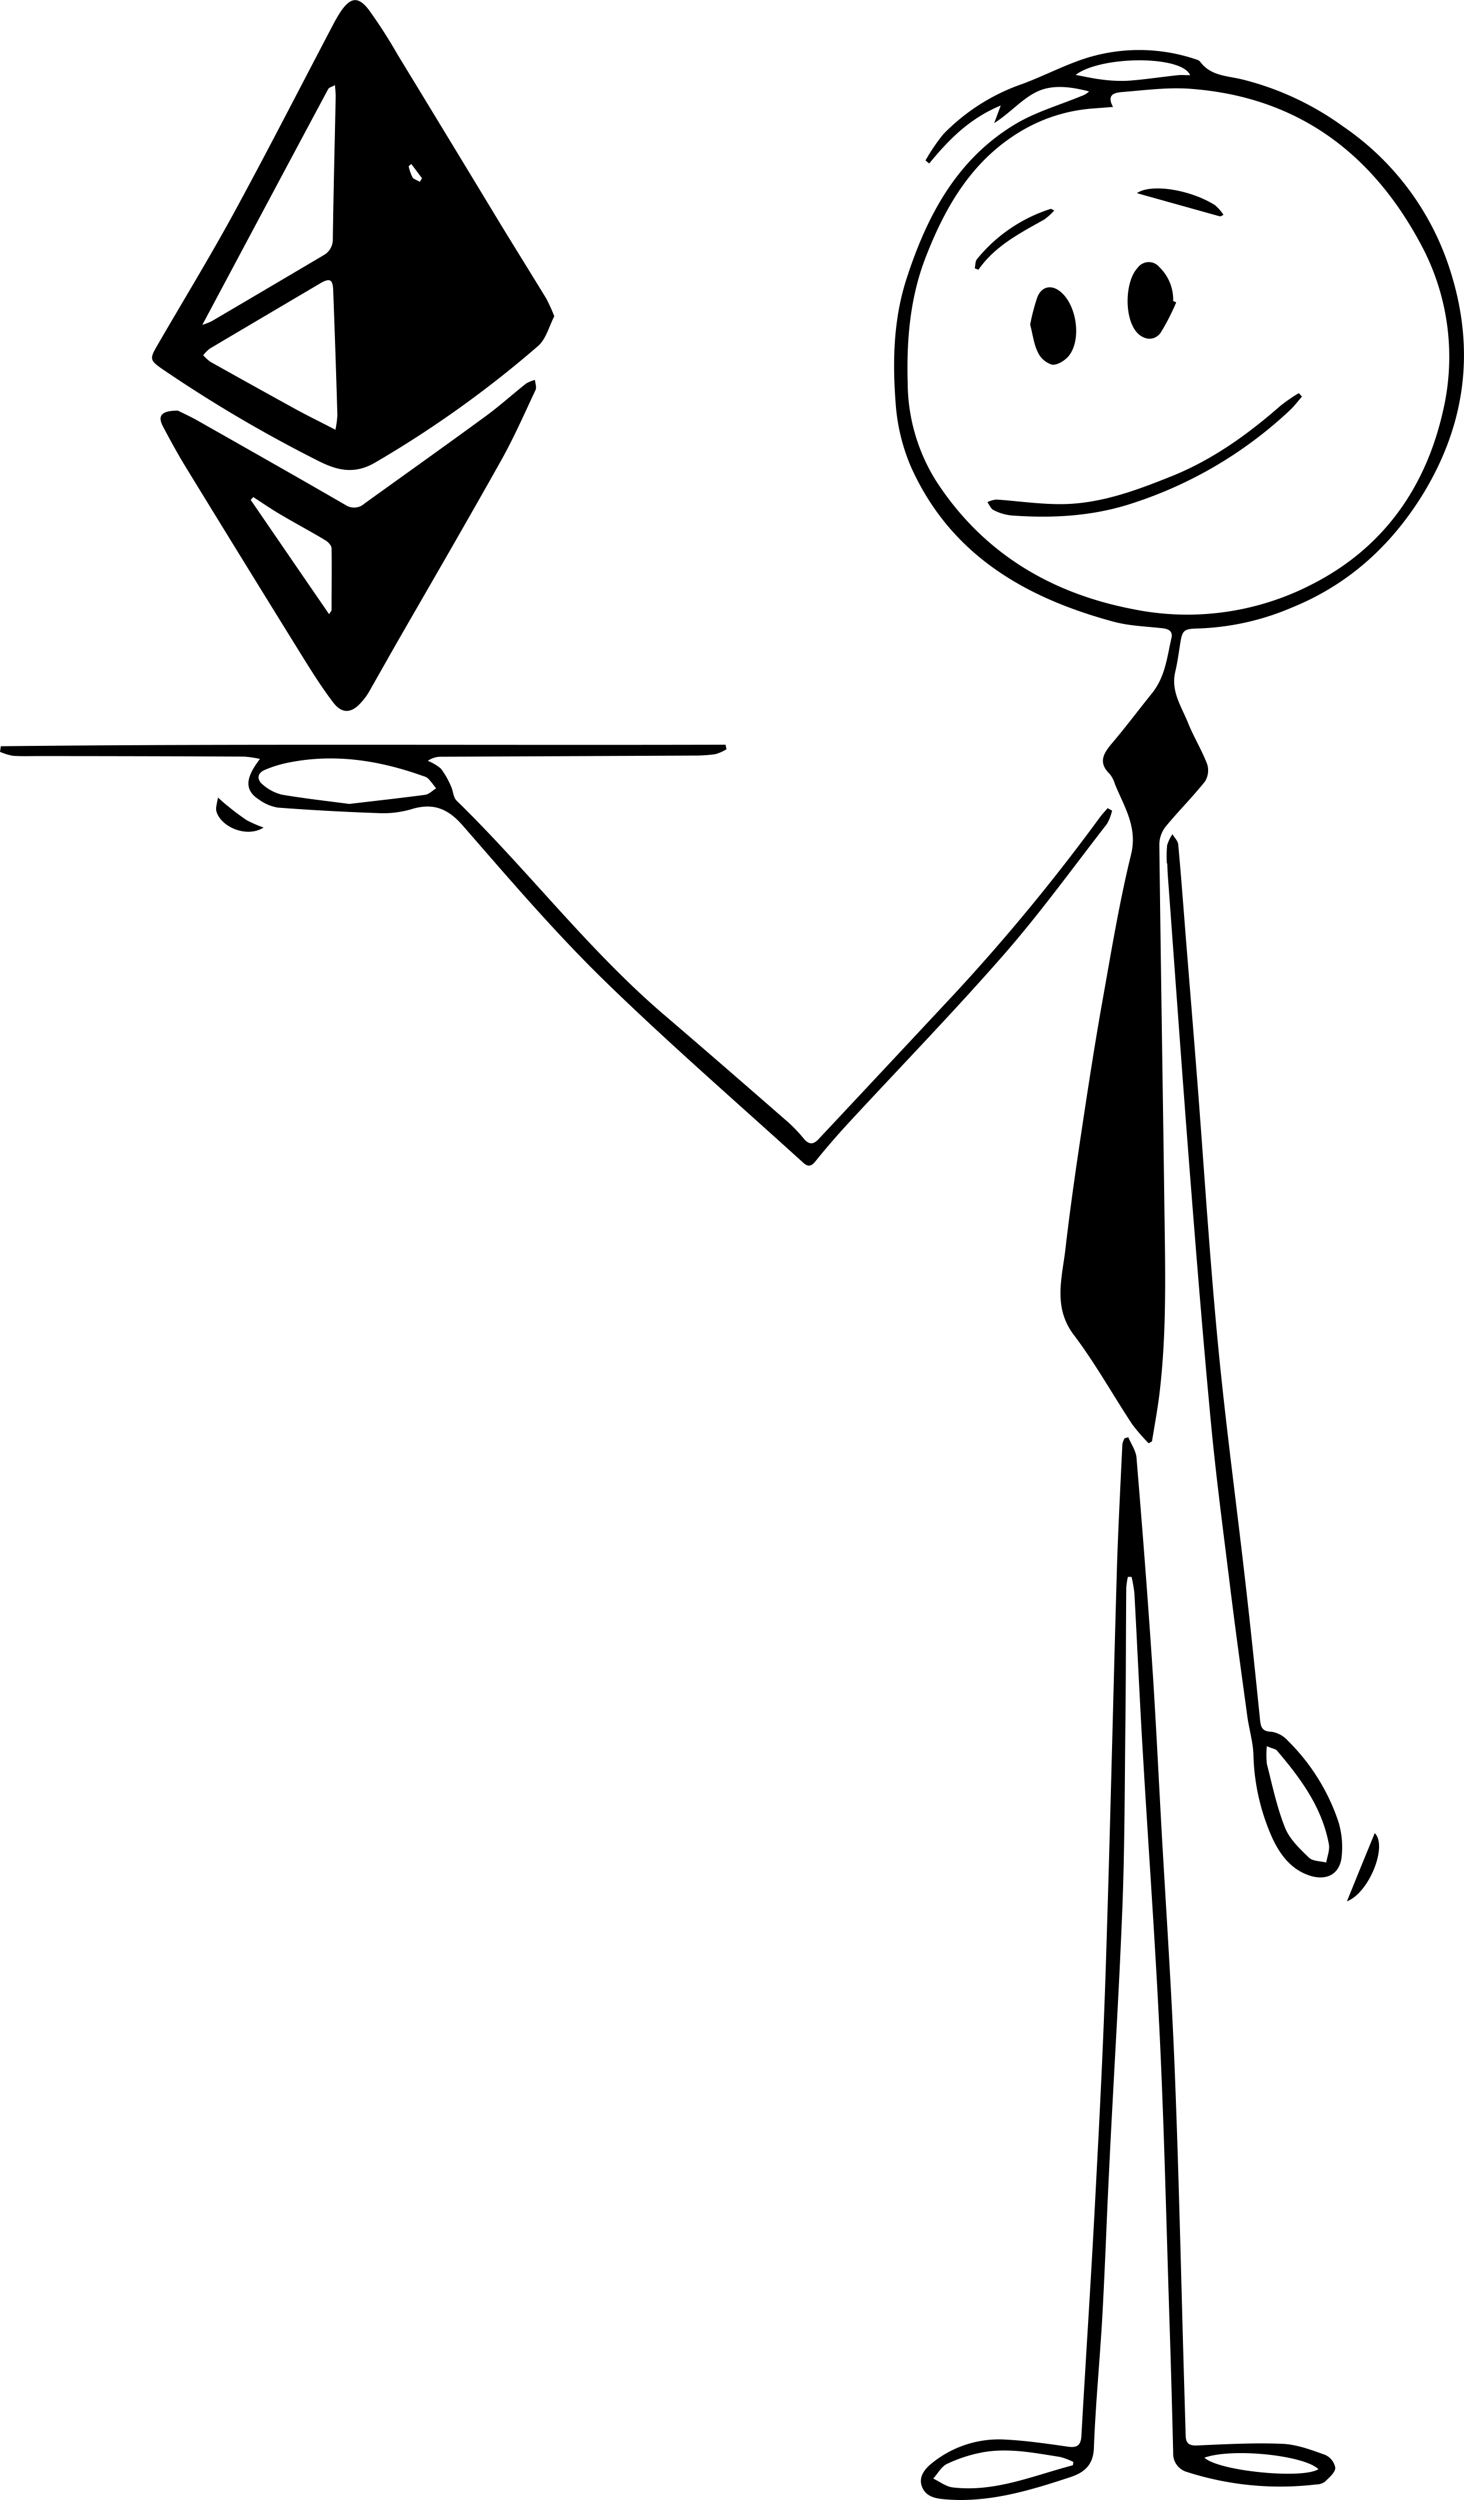 <?xml version="1.0" encoding="UTF-8"?>
<svg xmlns="http://www.w3.org/2000/svg" viewBox="0 0 320.37 546.75">
  <g id="Layer_2" data-name="Layer 2">
    <g id="Layer_1-2" data-name="Layer 1">
      <g id="DSVhdn.tif">
        <path d="M251.36,315.68a41.8,41.8,0,0,1-3.61-4.17C243.46,305,239.65,298.14,235,292s-2.56-12.54-1.84-18.9c1-8.68,2.25-17.32,3.56-26,1.48-9.85,3-19.7,4.77-29.52,1.82-10.23,3.53-20.51,6-30.58,1.52-6.09-1.48-10.53-3.5-15.48a6.42,6.42,0,0,0-1.13-2.21c-2.61-2.51-1.41-4.52.5-6.76,3-3.54,5.8-7.28,8.72-10.9s3.31-7.91,4.27-12.1c.35-1.51-.66-2-2-2.14-3.54-.4-7.18-.5-10.59-1.41-19.43-5.23-35.85-14.68-44.46-34a42.83,42.83,0,0,1-3.33-14.19c-.67-9-.43-18.13,2.44-26.94,4.47-13.75,11-26.11,23.88-33.78,4.43-2.64,9.57-4.1,14.39-6.1A4.13,4.13,0,0,0,238.32,20c-3.8-1-7.89-1.57-11.27,0s-6,4.73-9.49,6.93c.38-1,.76-2.05,1.44-3.85-6.9,2.84-11.44,7.55-15.66,12.68l-.81-.67a42.23,42.23,0,0,1,3.88-5.72,44.22,44.22,0,0,1,17.29-11c4-1.48,7.75-3.38,11.7-4.86A38.82,38.82,0,0,1,261.76,13a1.73,1.73,0,0,1,.86.48c2.26,3.08,5.7,3.08,9,3.84a63.61,63.61,0,0,1,22.24,10.3,60,60,0,0,1,23.51,31.6q8.1,25.42-5.72,48.43c-7,11.52-16.45,20.18-29,25.26a56.61,56.61,0,0,1-20.31,4.55c-3.47.07-3.64.37-4.16,3.87-.29,1.89-.57,3.79-1,5.64-1,4.22,1.37,7.58,2.8,11.14,1.23,3.07,3,5.93,4.18,9a4.58,4.58,0,0,1-.46,3.8c-2.73,3.43-5.87,6.54-8.65,9.93a6.45,6.45,0,0,0-1.35,3.82c.31,26.31.75,52.61,1.1,78.91.18,13.82.58,27.64-1.09,41.41-.42,3.44-1.07,6.86-1.62,10.29ZM243.57,23.39l-4.38.34a35.82,35.82,0,0,0-15.31,4.69c-11,6.37-16.95,16.58-21.34,27.93-3.41,8.82-4.18,18.1-3.91,27.48a40.75,40.75,0,0,0,6.17,21.29C215,120.91,229.94,129.79,248,133.25a59.45,59.45,0,0,0,39.07-5.43c15.75-8,25-21.32,28.74-38.08A51.84,51.84,0,0,0,311,53.57c-10.79-20.26-27.26-32.45-50.57-34.15-4.94-.36-10,.32-14.93.72C244,20.26,242.05,20.63,243.57,23.39Zm-8.18-7c2,.36,3.82.79,5.66,1a31.79,31.79,0,0,0,5.84.27c3.62-.27,7.21-.82,10.82-1.21.85-.09,1.71,0,2.73,0C258.64,12.05,240.8,12.19,235.39,16.39Z"></path>
        <path d="M121.3,69.18c-1.11,2.09-1.79,5-3.6,6.54a236.59,236.59,0,0,1-35.6,25.45c-4.73,2.75-8.55,1.65-12.8-.54A299.06,299.06,0,0,1,35.46,80.68c-2.64-1.84-2.74-2.22-1.11-5,5.61-9.7,11.47-19.27,16.83-29.1C58.58,33,65.6,19.25,72.79,5.59a32.42,32.42,0,0,1,1.73-3c2.14-3.19,3.87-3.47,6.18-.45A110,110,0,0,1,87,11.93q11.4,18.7,22.74,37.44C113,54.69,116.3,60,119.53,65.28A37.58,37.58,0,0,1,121.3,69.18Zm-77,1.87a15.13,15.13,0,0,0,2-.78q12.22-7.18,24.43-14.4a3.91,3.91,0,0,0,2.1-3.64c.15-10.4.42-20.8.63-31.19,0-.72-.09-1.43-.16-2.42-.7.39-1.3.51-1.48.86C62.71,36.49,53.63,53.52,44.28,71.05ZM73.4,94a21.2,21.2,0,0,0,.43-3.18q-.4-13.71-.92-27.41c-.1-2.41-.81-2.65-3-1.34-8,4.73-16,9.44-24,14.18a8.24,8.24,0,0,0-1.44,1.45,9.94,9.94,0,0,0,1.56,1.43q9.31,5.22,18.67,10.37C67.45,91,70.24,92.35,73.4,94ZM90,35.86l-.57.5a9.79,9.79,0,0,0,.83,2.41c.3.47,1.07.65,1.62,1l.46-.8Z"></path>
        <path d="M38.92,89.81c.91.46,2.69,1.26,4.38,2.22,10.82,6.13,21.63,12.25,32.39,18.47a3.37,3.37,0,0,0,4.09-.38c8.82-6.34,17.68-12.64,26.45-19.05,3.07-2.25,5.92-4.82,8.91-7.19a7.88,7.88,0,0,1,1.93-.78c.06.75.4,1.62.12,2.21-2.43,5.17-4.74,10.43-7.53,15.41-7.54,13.46-15.3,26.79-23,40.18-2,3.52-4,7.07-6,10.58a13.83,13.83,0,0,1-1.82,2.37c-2,2.16-4,2.27-5.88-.14-2.41-3.16-4.55-6.53-6.65-9.91q-12.86-20.73-25.59-41.52c-1.78-2.9-3.41-5.89-5-8.89C34.43,91,35.19,89.82,38.92,89.81Zm16.5,18.91-.56.62c5.68,8.28,11.36,16.57,17.16,25,.31-.53.54-.73.54-.94,0-4.49.07-9,0-13.47,0-.62-.78-1.42-1.41-1.79-3.13-1.88-6.36-3.59-9.5-5.45C59.49,111.45,57.48,110.05,55.42,108.72Z"></path>
        <path d="M246.91,314.36c.62,1.48,1.66,2.93,1.79,4.45,1.22,14.68,2.37,29.36,3.36,44.05.83,12.29,1.42,24.59,2.1,36.89,1,17.78,2.22,35.56,2.92,53.35.91,22.95,1.4,45.91,2.07,68.87.1,3.57.22,7.15.31,10.73.05,1.65.69,2.26,2.49,2.18,6.23-.27,12.48-.62,18.69-.36,3.16.14,6.32,1.33,9.35,2.42a3.84,3.84,0,0,1,2.22,2.85c-.07,1.08-1.39,2.16-2.33,3.07a3.42,3.42,0,0,1-1.88.55,66.72,66.72,0,0,1-28.35-2.76,4.14,4.14,0,0,1-2.92-4.19q-.37-15.35-.87-30.7c-.63-19.63-1.08-39.27-2-58.89-1-21.44-2.57-42.86-3.82-64.3-.67-11.38-1.18-22.77-1.8-34.15a30.53,30.53,0,0,0-.62-3.52l-.8,0a15.54,15.54,0,0,0-.36,2.42c-.08,9.65-.07,19.31-.18,29-.16,13.56-.14,27.14-.66,40.7-.75,19.29-2,38.56-2.92,57.84-.53,10.56-.88,21.12-1.47,31.67-.54,9.64-1.49,19.25-1.85,28.89-.14,3.8-2.16,5.38-5.13,6.38-9.1,3-18.24,5.78-28,4.81-2.11-.21-3.84-.84-4.54-2.85s.63-3.72,2.13-4.93A23.29,23.29,0,0,1,220,533.59c4.55.24,9.08.89,13.59,1.54,2,.3,2.92-.15,3.05-2.31.95-16.78,2.07-33.55,2.95-50.33.91-17.11,1.81-34.23,2.36-51.36.95-28.95,1.59-57.9,2.43-86.85.28-9.48.79-18.95,1.23-28.42a4.53,4.53,0,0,1,.5-1.28ZM234.78,539.21l.11-.72a15,15,0,0,0-2.91-1.1c-5.82-.9-11.66-2.12-17.55-.89a31.54,31.54,0,0,0-7.21,2.42c-1.23.6-2,2.1-3,3.2,1.41.66,2.77,1.75,4.24,1.93C217.7,545.16,226.11,541.48,234.78,539.21Zm28.79-1.66c3.22,3,21.65,4.72,24.94,2.51C285.34,537,269.64,535.38,263.57,537.55Z"></path>
        <path d="M243.36,177.3a10.44,10.44,0,0,1-1.13,2.92c-7.44,9.57-14.56,19.43-22.53,28.55-11,12.57-22.65,24.56-34,36.83-2.53,2.75-5,5.59-7.32,8.49-1,1.18-1.69,1.06-2.66.18C161.11,241,146.11,228,132,214.23c-10.86-10.62-20.77-22.23-30.76-33.69-3.37-3.86-6.66-5-11.44-3.48a22.33,22.33,0,0,1-7.4.77c-7.21-.25-14.43-.65-21.62-1.19a9.75,9.75,0,0,1-4.09-1.74c-3.13-2-3.14-4.59.2-8.9a23.64,23.64,0,0,0-3.4-.51q-22.47-.11-44.94-.12c-1.92,0-3.84.08-5.74-.06A12.66,12.66,0,0,1,0,164.44l.18-1.22c52.86-.58,105.73-.18,158.59-.34l.21,1a9.88,9.88,0,0,1-2.41,1.07,32.26,32.26,0,0,1-4.72.31q-27.72.14-55.43.26a4.8,4.8,0,0,0-2.8.9,10.12,10.12,0,0,1,2.85,1.68A18,18,0,0,1,98.7,172c.48,1,.48,2.4,1.2,3.1,15.6,15.19,28.84,32.68,45.46,46.89,9.09,7.77,18.12,15.63,27.14,23.49a33.43,33.43,0,0,1,3.43,3.61c1.13,1.33,2.09,1.28,3.26,0q15-16,30-32.06a433.69,433.69,0,0,0,31.5-38.27c.52-.7,1.13-1.33,1.7-2ZM76.44,175.84c5.78-.69,11.22-1.28,16.62-2,.84-.12,1.59-.93,2.38-1.42-.58-.72-1.13-1.48-1.76-2.15a2.88,2.88,0,0,0-1.11-.54c-9.45-3.38-19.11-4.93-29.09-3A26.56,26.56,0,0,0,58,168.37c-1.78.74-1.85,2.18-.43,3.3a9.91,9.91,0,0,0,4.11,2.14C66.68,174.66,71.68,175.21,76.44,175.84Z"></path>
        <path d="M255.35,188.89a26.51,26.51,0,0,1,.05-4,8.9,8.9,0,0,1,1.17-2.43c.44.74,1.19,1.46,1.26,2.23.61,6.55,1.09,13.11,1.61,19.66.85,10.69,1.74,21.39,2.57,32.09,1.48,19.08,2.67,38.18,4.49,57.23,1.67,17.55,4.05,35,6.05,52.56,1.14,9.91,2.16,19.84,3.17,29.77.17,1.67.39,2.73,2.54,2.78a6,6,0,0,1,3.56,1.95,44.92,44.92,0,0,1,11.1,17.82,19.21,19.21,0,0,1,.69,7.37c-.31,4-3.33,5.59-7.18,4.26s-6.21-4.39-7.88-7.89a47.08,47.08,0,0,1-4.26-18.58c-.12-2.86-1-5.69-1.37-8.55-1.27-9.3-2.56-18.61-3.71-27.94-1.48-12-3.07-23.93-4.21-35.94-1.73-18.3-3.2-36.62-4.64-55-1.68-21.56-3.21-43.14-4.8-64.71-.07-.91-.09-1.83-.13-2.74Zm21.88,193a18.35,18.35,0,0,0,0,3.92c1.21,4.72,2.2,9.55,4,14,1,2.48,3.21,4.57,5.21,6.5.83.8,2.5.74,3.78,1.07.22-1.32.81-2.71.58-4-1.5-8.13-6.25-14.51-11.46-20.6C279,382.53,278.37,382.44,277.23,381.93Z"></path>
        <path d="M294.75,415.87c2-5,4.07-10,6.09-14.93C303.7,403.75,299.62,414,294.75,415.87Z"></path>
        <path d="M57.68,181c-3.58,2.3-9.17,0-10.29-3.41-.3-.92.18-2.09.3-3.15.67.58,1.31,1.19,2,1.73A52.92,52.92,0,0,0,54,179.4,26.46,26.46,0,0,0,57.68,181Z"></path>
        <path d="M284.91,86.75c-.88,1-1.69,2.09-2.66,3A91.36,91.36,0,0,1,248.05,110c-8.73,2.92-17.74,3.42-26.84,2.73a10.91,10.91,0,0,1-3.78-1.16c-.6-.28-.92-1.14-1.36-1.74a6.1,6.1,0,0,1,1.94-.57c4.36.3,8.71.92,13.07,1,8.92.22,17.1-2.81,25.23-6.07,9-3.61,16.69-9.13,23.91-15.45a38.88,38.88,0,0,1,4-2.76Z"></path>
        <path d="M225.43,71A46.5,46.5,0,0,1,227,65c1-2.47,3.23-2.82,5.21-1.07,3.46,3,4.48,10.43,1.67,13.92-.82,1-2.5,2.06-3.65,1.92A5.09,5.09,0,0,1,227.09,77C226.21,75.22,226,73.1,225.43,71Z"></path>
        <path d="M257.4,66.12A49.59,49.59,0,0,1,254,72.76c-1.38,1.92-3.8,1.65-5.33-.18-2.67-3.19-2.52-11,.28-14a3,3,0,0,1,4.78-.13,9.89,9.89,0,0,1,3,7.4Z"></path>
        <path d="M267,47.34l-18.21-5.09c3.09-2.16,11.71-.78,17.08,2.62A9.45,9.45,0,0,1,267.74,47Z"></path>
        <path d="M213.31,58.68c.15-.69.09-1.56.49-2a34,34,0,0,1,16.15-11c.11,0,.28.13.76.36A14.58,14.58,0,0,1,228.54,48c-5.33,3-10.79,5.77-14.43,11Z"></path>
      </g>
    </g>
  </g>
</svg>
